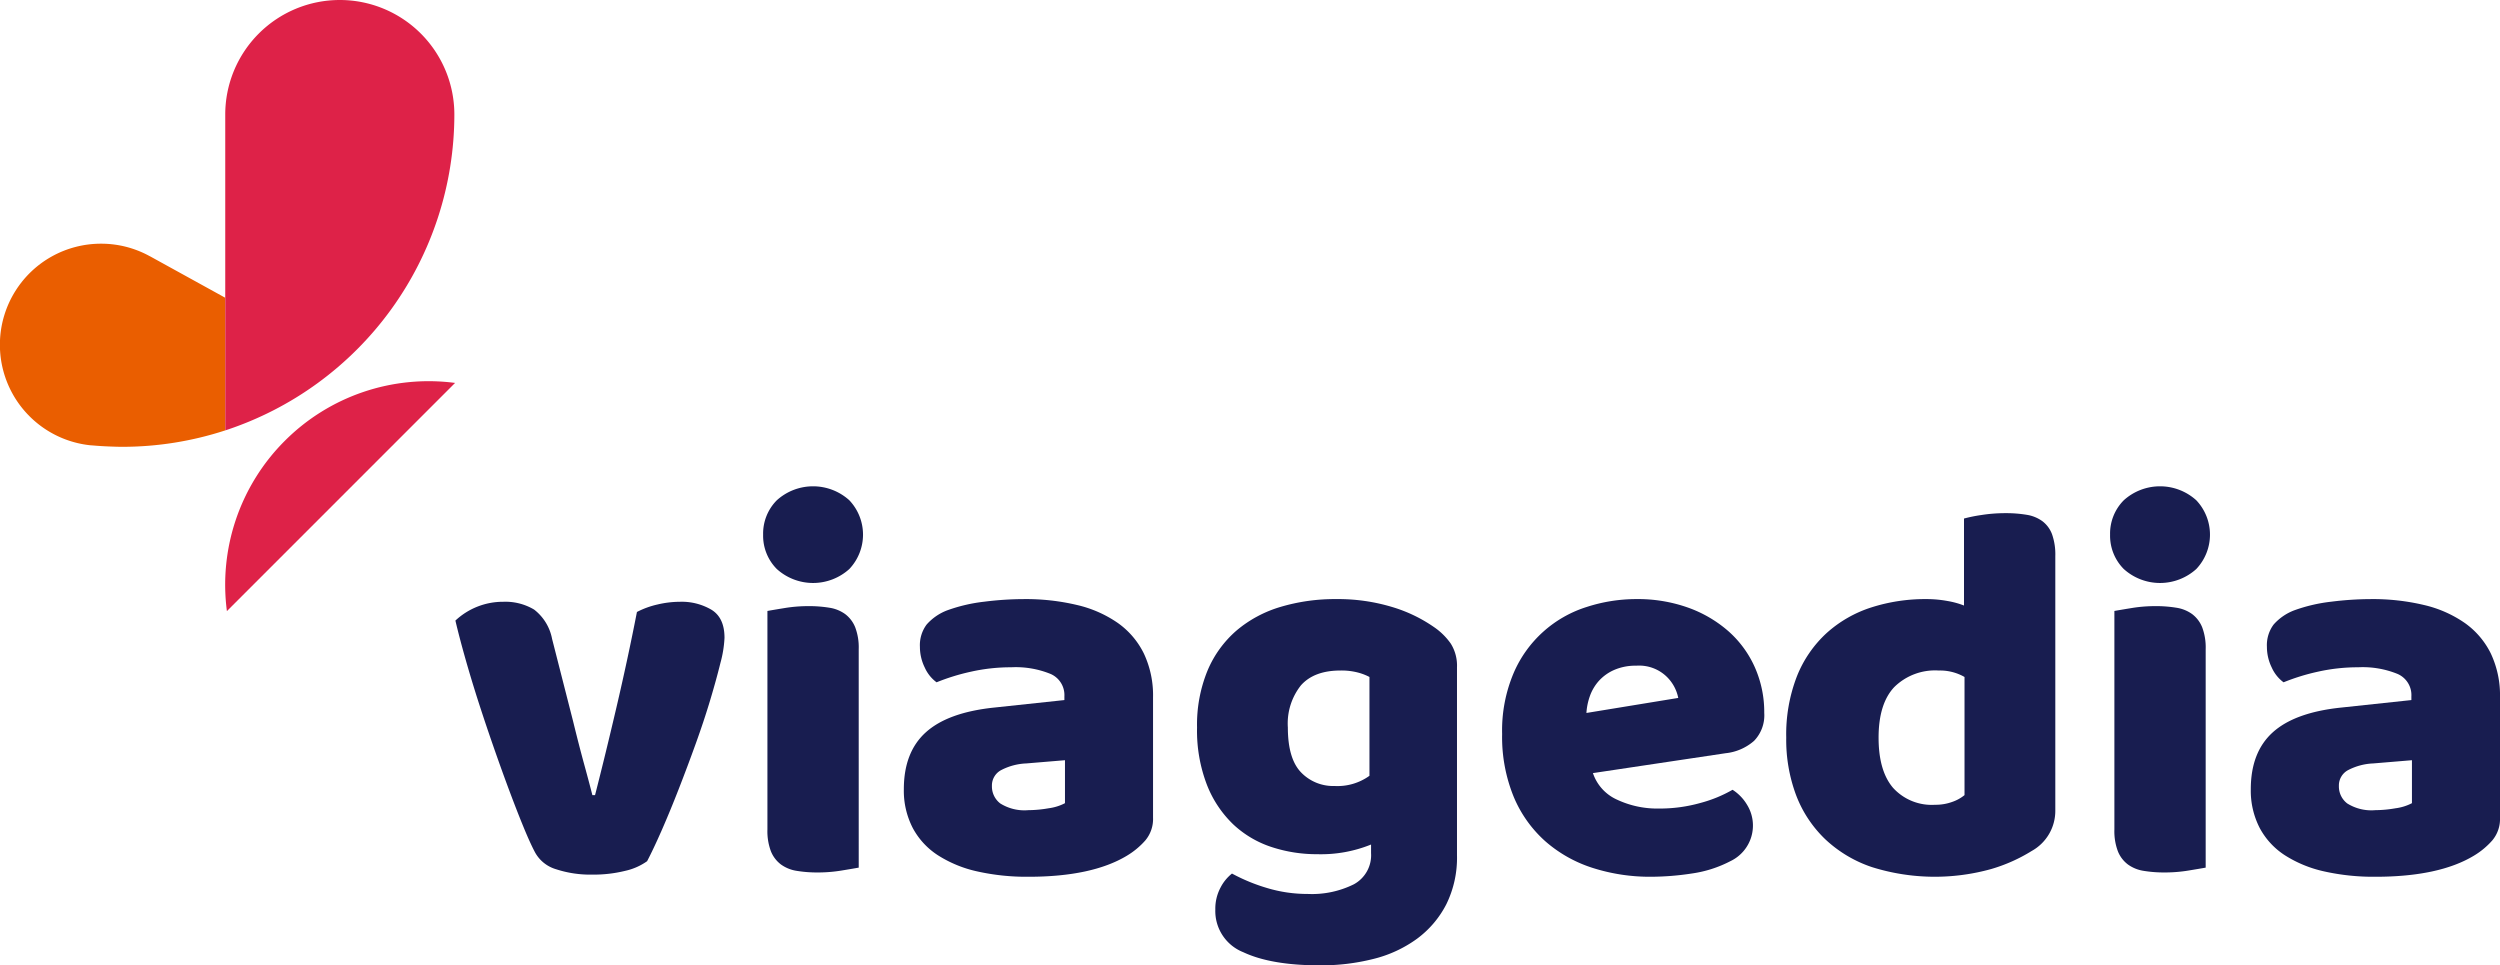 <svg id="Grupo_4" data-name="Grupo 4" xmlns="http://www.w3.org/2000/svg" width="380.906" height="147.088" viewBox="0 0 380.906 147.088">
  <g id="Grupo_1" data-name="Grupo 1" transform="translate(69.384 74.095)">
    <path id="Trazado_1" data-name="Trazado 1" d="M317.505,357.043a9.205,9.205,0,0,1-3.354,1.473,19.982,19.982,0,0,1-4.992.572,16.729,16.729,0,0,1-5.524-.819,5.377,5.377,0,0,1-3.232-2.618q-.736-1.39-1.76-3.886t-2.169-5.565q-1.146-3.069-2.372-6.587t-2.333-6.956q-1.1-3.438-2-6.629t-1.474-5.646a10.608,10.608,0,0,1,7.282-2.864,8.545,8.545,0,0,1,4.706,1.186,7.367,7.367,0,0,1,2.741,4.46l3.193,12.519q.9,3.683,1.718,6.669t1.228,4.624h.409q1.552-6.055,3.273-13.42t3.11-14.484a13.012,13.012,0,0,1,3.151-1.145,15.013,15.013,0,0,1,3.4-.409,8.938,8.938,0,0,1,4.827,1.228q1.963,1.228,1.964,4.255a17.349,17.349,0,0,1-.614,3.805q-.613,2.5-1.554,5.647t-2.21,6.668q-1.269,3.52-2.577,6.874t-2.578,6.259Q318.488,355.161,317.505,357.043Z" transform="translate(-288.293 -299.925)" fill="#181d50"/>
    <path id="Trazado_2" data-name="Trazado 2" d="M339.667,305.607a7.192,7.192,0,0,1,2.086-5.237,8.232,8.232,0,0,1,11.047,0,7.616,7.616,0,0,1,0,10.474,8.234,8.234,0,0,1-11.047,0A7.189,7.189,0,0,1,339.667,305.607Zm14.565,50.733q-.9.163-2.661.451a22.24,22.24,0,0,1-3.558.287,19.257,19.257,0,0,1-3.232-.246,5.508,5.508,0,0,1-2.414-.983,4.7,4.7,0,0,1-1.514-2,8.671,8.671,0,0,1-.532-3.314v-33.3q.9-.163,2.659-.45a22.145,22.145,0,0,1,3.56-.287,19.2,19.2,0,0,1,3.232.245,5.506,5.506,0,0,1,2.414.982,4.73,4.73,0,0,1,1.512,2.005,8.654,8.654,0,0,1,.533,3.314Z" transform="translate(-292.779 -298.242)" fill="#181d50"/>
    <path id="Trazado_3" data-name="Trazado 3" d="M381.487,317.071a33.615,33.615,0,0,1,8.059.9,18.065,18.065,0,0,1,6.22,2.741,12.386,12.386,0,0,1,3.968,4.665,14.933,14.933,0,0,1,1.392,6.669v18.329a5.074,5.074,0,0,1-1.187,3.477,11.848,11.848,0,0,1-2.823,2.333q-5.321,3.191-14.975,3.191a34.237,34.237,0,0,1-7.814-.818,18.492,18.492,0,0,1-5.973-2.455,11.257,11.257,0,0,1-3.847-4.173,12.353,12.353,0,0,1-1.35-5.892q0-5.646,3.354-8.673T376.9,333.6l10.719-1.145v-.573a3.507,3.507,0,0,0-2.086-3.4,14.049,14.049,0,0,0-6.015-1.023,27.883,27.883,0,0,0-6.055.654,32.238,32.238,0,0,0-5.319,1.636,5.65,5.65,0,0,1-1.8-2.25,7.111,7.111,0,0,1-.737-3.151,5.252,5.252,0,0,1,1.023-3.4,7.926,7.926,0,0,1,3.15-2.169,24.689,24.689,0,0,1,5.606-1.309A48.807,48.807,0,0,1,381.487,317.071Zm.653,32.158a18.28,18.28,0,0,0,3.068-.287,7.459,7.459,0,0,0,2.5-.778v-6.546l-5.891.491a9.065,9.065,0,0,0-3.764.982,2.645,2.645,0,0,0-1.474,2.455,3.252,3.252,0,0,0,1.269,2.659A6.938,6.938,0,0,0,382.141,349.229Z" transform="translate(-294.83 -299.886)" fill="#181d50"/>
    <path id="Trazado_4" data-name="Trazado 4" d="M433.3,317.071a28.426,28.426,0,0,1,8.47,1.186,22.341,22.341,0,0,1,6.423,3.069,9.947,9.947,0,0,1,2.577,2.536,6.308,6.308,0,0,1,.941,3.6V356.1a16.042,16.042,0,0,1-1.636,7.488,15.083,15.083,0,0,1-4.459,5.237,19.024,19.024,0,0,1-6.629,3.069,32.552,32.552,0,0,1-8.142.981q-7.446,0-11.7-2.005a6.746,6.746,0,0,1-4.255-6.5,6.819,6.819,0,0,1,.777-3.314,6.537,6.537,0,0,1,1.761-2.169,27.516,27.516,0,0,0,5.36,2.209,21.3,21.3,0,0,0,6.177.9A14.372,14.372,0,0,0,436,360.522a5.038,5.038,0,0,0,2.618-4.747v-1.309a20.313,20.313,0,0,1-8.181,1.473,22.006,22.006,0,0,1-7-1.1,15.655,15.655,0,0,1-5.809-3.437,16.837,16.837,0,0,1-4.01-6.015,22.96,22.96,0,0,1-1.513-8.755,21.688,21.688,0,0,1,1.6-8.674,16.527,16.527,0,0,1,4.418-6.1,18.533,18.533,0,0,1,6.711-3.6A28.925,28.925,0,0,1,433.3,317.071Zm5.074,11.865a8.305,8.305,0,0,0-1.677-.655,9.835,9.835,0,0,0-2.742-.328q-4.01,0-6.015,2.251a9.34,9.34,0,0,0-2,6.424q0,4.746,2,6.832a6.786,6.786,0,0,0,5.115,2.087,8.339,8.339,0,0,0,5.319-1.555Z" transform="translate(-299.104 -299.886)" fill="#181d50"/>
    <path id="Trazado_5" data-name="Trazado 5" d="M485.783,359.376a28.664,28.664,0,0,1-8.961-1.35,20.291,20.291,0,0,1-7.2-4.051,18.731,18.731,0,0,1-4.827-6.791,24.058,24.058,0,0,1-1.76-9.574,22.365,22.365,0,0,1,1.76-9.288,17.971,17.971,0,0,1,11.169-10.066,24.437,24.437,0,0,1,7.529-1.186,22.753,22.753,0,0,1,7.9,1.309,19.014,19.014,0,0,1,6.137,3.6,16.028,16.028,0,0,1,4.009,5.482,16.812,16.812,0,0,1,1.433,6.956,5.585,5.585,0,0,1-1.555,4.255,7.777,7.777,0,0,1-4.338,1.882l-20.21,3.028a6.8,6.8,0,0,0,3.682,4.051,14.449,14.449,0,0,0,6.384,1.35,22.828,22.828,0,0,0,6.34-.86,20.11,20.11,0,0,0,4.869-2,6.884,6.884,0,0,1,2.21,2.291A6.008,6.008,0,0,1,497.812,357a18.221,18.221,0,0,1-5.892,1.882A41.555,41.555,0,0,1,485.783,359.376Zm-2.291-32.158a8.121,8.121,0,0,0-3.4.654,6.83,6.83,0,0,0-2.333,1.678,6.948,6.948,0,0,0-1.351,2.292,9.343,9.343,0,0,0-.53,2.578l13.991-2.291a6.19,6.19,0,0,0-1.8-3.273A6.03,6.03,0,0,0,483.492,327.217Z" transform="translate(-303.551 -299.886)" fill="#181d50"/>
    <path id="Trazado_6" data-name="Trazado 6" d="M510.463,336.93a24.458,24.458,0,0,1,1.636-9.37,17.9,17.9,0,0,1,4.541-6.588,18.661,18.661,0,0,1,6.792-3.887,26.892,26.892,0,0,1,8.388-1.268,17.62,17.62,0,0,1,3.192.287,12.79,12.79,0,0,1,2.536.694V303.544a22.352,22.352,0,0,1,2.62-.532,23.485,23.485,0,0,1,3.682-.287,19.181,19.181,0,0,1,3.232.246,5.5,5.5,0,0,1,2.413.981,4.436,4.436,0,0,1,1.474,2.005,9.311,9.311,0,0,1,.491,3.314v38.787a6.982,6.982,0,0,1-3.6,6.137,24.941,24.941,0,0,1-6.138,2.742,31.943,31.943,0,0,1-18.207-.287A19.34,19.34,0,0,1,516.4,352.4a18.276,18.276,0,0,1-4.419-6.669A24.054,24.054,0,0,1,510.463,336.93ZM533.7,326.7a8.846,8.846,0,0,0-6.792,2.537q-2.375,2.537-2.374,7.692,0,5.074,2.21,7.65a7.946,7.946,0,0,0,6.383,2.577,7.435,7.435,0,0,0,2.66-.45,6.038,6.038,0,0,0,1.84-1.022v-18A7.5,7.5,0,0,0,533.7,326.7Z" transform="translate(-307.692 -298.633)" fill="#181d50"/>
    <path id="Trazado_7" data-name="Trazado 7" d="M564.526,305.607a7.192,7.192,0,0,1,2.086-5.237,8.232,8.232,0,0,1,11.047,0,7.616,7.616,0,0,1,0,10.474,8.234,8.234,0,0,1-11.047,0A7.189,7.189,0,0,1,564.526,305.607Zm14.565,50.733q-.9.163-2.659.451a22.271,22.271,0,0,1-3.56.287,19.271,19.271,0,0,1-3.232-.246,5.519,5.519,0,0,1-2.414-.983,4.694,4.694,0,0,1-1.512-2,8.65,8.65,0,0,1-.533-3.314v-33.3q.9-.163,2.66-.45a22.093,22.093,0,0,1,3.558-.287,19.178,19.178,0,0,1,3.232.245,5.5,5.5,0,0,1,2.415.982,4.725,4.725,0,0,1,1.514,2.005,8.711,8.711,0,0,1,.531,3.314Z" transform="translate(-312.412 -298.242)" fill="#181d50"/>
    <path id="Trazado_8" data-name="Trazado 8" d="M606.344,317.071a33.608,33.608,0,0,1,8.061.9,18.06,18.06,0,0,1,6.219,2.741,12.391,12.391,0,0,1,3.97,4.665,14.945,14.945,0,0,1,1.391,6.669v18.329a5.082,5.082,0,0,1-1.186,3.477,11.819,11.819,0,0,1-2.825,2.333q-5.319,3.191-14.974,3.191a34.245,34.245,0,0,1-7.815-.818,18.536,18.536,0,0,1-5.974-2.455,11.267,11.267,0,0,1-3.845-4.173,12.365,12.365,0,0,1-1.35-5.892q0-5.646,3.355-8.673t10.393-3.765l10.719-1.145v-.573a3.511,3.511,0,0,0-2.086-3.4,14.05,14.05,0,0,0-6.016-1.023,27.9,27.9,0,0,0-6.055.654,32.246,32.246,0,0,0-5.318,1.636,5.66,5.66,0,0,1-1.8-2.25,7.122,7.122,0,0,1-.736-3.151,5.252,5.252,0,0,1,1.022-3.4,7.93,7.93,0,0,1,3.151-2.169,24.654,24.654,0,0,1,5.606-1.309A48.8,48.8,0,0,1,606.344,317.071ZM607,349.229a18.288,18.288,0,0,0,3.068-.287,7.458,7.458,0,0,0,2.5-.778v-6.546l-5.892.491a9.057,9.057,0,0,0-3.763.982,2.642,2.642,0,0,0-1.474,2.455,3.25,3.25,0,0,0,1.269,2.659A6.933,6.933,0,0,0,607,349.229Z" transform="translate(-314.463 -299.886)" fill="#181d50"/>
  </g>
  <g id="Grupo_2" data-name="Grupo 2" transform="translate(0 0)">
    <path id="Trazado_9" data-name="Trazado 9" d="M227.674,257.74a15.325,15.325,0,0,1,7.427,1.911l0-.008,11.484,6.33v20.215a50.572,50.572,0,0,1-15.716,2.5c-.615,0-1.224-.025-1.834-.047q-1.29-.046-2.563-.156c-.169-.015-.338-.022-.506-.038a15.4,15.4,0,0,1,1.7-30.707Z" transform="translate(-212.271 -220.61)" fill="#ea5e00"/>
    <path id="Trazado_10" data-name="Trazado 10" d="M267.328,217.058a17.454,17.454,0,0,1,17.453,17.454,50.673,50.673,0,0,1-34.908,48.124V234.512A17.454,17.454,0,0,1,267.328,217.058Z" transform="translate(-215.554 -217.058)" fill="#de2248"/>
    <path id="Trazado_11" data-name="Trazado 11" d="M258.949,289.781a30.974,30.974,0,0,0-8.823,25.944l34.766-34.767A30.971,30.971,0,0,0,258.949,289.781Z" transform="translate(-215.554 -222.615)" fill="#de2248"/>
  </g>
</svg>
